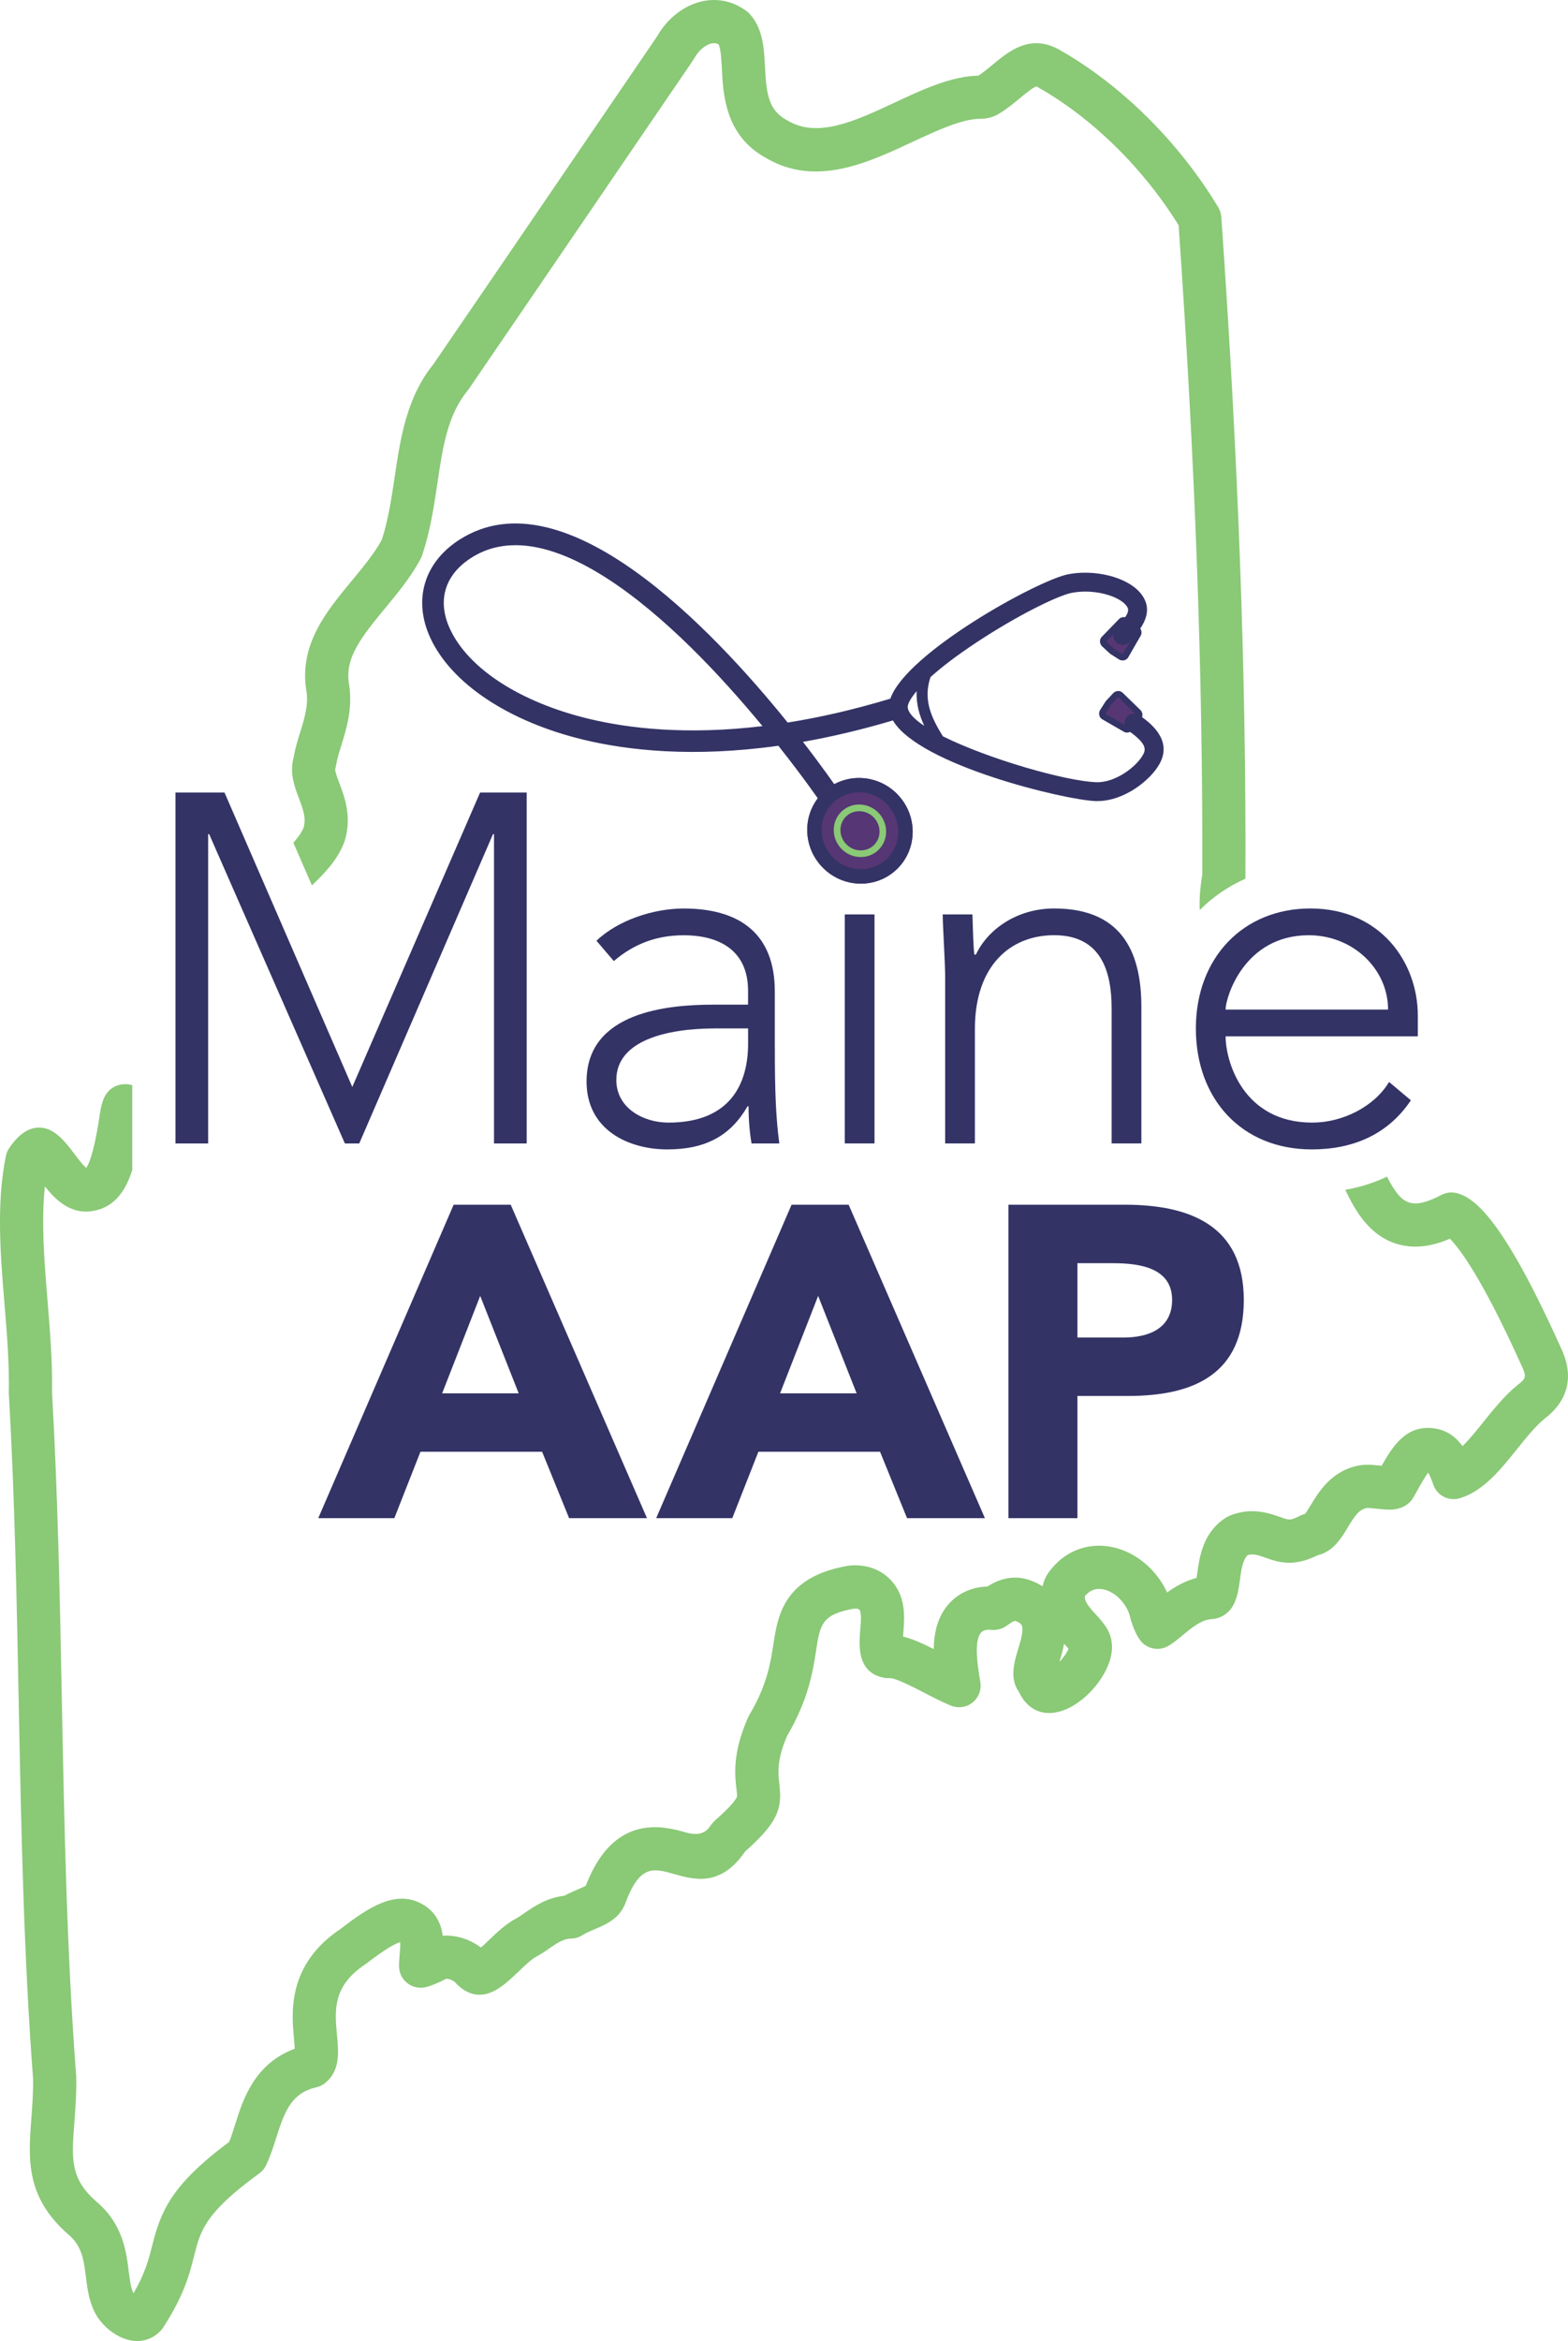 <?xml version="1.0" encoding="UTF-8"?><svg id="Layer_2" xmlns="http://www.w3.org/2000/svg" viewBox="0 0 467.2 697.07"><defs><style>.cls-1{fill:#8ac976;}.cls-1,.cls-2,.cls-3{stroke-width:0px;}.cls-2{fill:#573675;}.cls-3{fill:#336;}</style></defs><g id="Layer_1-2"><g id="maine"><path class="cls-1" d="M465.53,402.32s-.03-.08-.05-.12l-.79-1.74c-16.95-37.45-25.29-43.82-30.65-45.19-1.54-.39-3.18-.2-4.59.55-5.65,2.98-8.2,2.7-9.62,2.23-2.42-.8-4.32-3.27-6.57-7.69-3.82,1.84-7.98,3.15-12.43,3.92,3.08,6.48,7.19,13.42,14.97,15.98,5.97,1.97,11.7.52,16.21-1.41,2.73,2.74,9.35,11.28,20.96,36.92l.77,1.69c.99,2.31.96,3.04-1.44,4.85-.06.05-.13.1-.19.15-3.78,3.07-6.98,7.06-10.09,10.92-1.93,2.41-4.13,5.15-6.25,7.23-1.86-2.59-4.6-4.85-8.7-5.33-8-.98-12.03,5.2-15.4,11.18-1.45-.17-3.1-.36-4.88-.3-.44.01-.89.05-1.32.12-8.53,1.3-12.5,7.89-14.88,11.82-.42.7-1.22,2.03-1.72,2.66-.65.19-1.29.44-1.9.76-2.5,1.29-2.92,1.14-5.66.16-3-1.06-8.03-2.84-14.17-.66-.85.3-1.66.72-2.4,1.23-6.4,4.4-7.37,11.55-8.02,16.28-.07.51-.13.95-.19,1.32-3.45.89-6.37,2.59-8.78,4.33-3.07-6.72-9.21-11.98-16.19-13.48-7.46-1.62-14.63,1.22-19.16,7.58-.85,1.2-1.43,2.54-1.72,3.97,0,.03,0,.07-.02.1-.8-.5-1.68-.96-2.66-1.38-6.24-2.77-11.33-.16-13.79,1.44-4.29.12-8.1,1.7-10.93,4.56-3.81,3.85-4.99,8.98-5.07,14.06-3.51-1.76-6.42-3.05-9.14-3.72.02-.32.05-.69.08-1.09.38-4.61.91-10.92-3.85-15.86-2.03-2.1-5.69-4.55-11.53-4.24-.43.02-.88.07-1.33.15-18.93,3.34-20.7,14.85-21.99,23.26-.88,5.67-1.86,12.09-7.09,20.98-.21.35-.4.73-.57,1.12-4.62,10.59-3.84,17.09-3.32,21.4.21,1.79.18,1.86.02,2.19-.45.91-1.89,2.82-6.23,6.65-.67.59-1.27,1.28-1.77,2.02q-2.11,3.16-7.02,1.77c-6.39-1.81-21.37-6.05-29.79,15.49-.04.12-.09.25-.13.37-.59.32-1.74.81-2.35,1.07-1.19.51-2.6,1.11-4.07,1.9-5.21.58-9.01,3.19-11.86,5.15-.76.53-1.48,1.02-2.16,1.43-3.37,1.75-6.11,4.39-8.54,6.73-.93.91-1.67,1.59-2.26,2.1-.05-.03-.09-.07-.14-.1-3.45-2.5-7.37-3.68-11.24-3.4-.47-3.47-2.01-7.18-6.28-9.51-7.79-4.26-15.84,1.04-24.08,7.4-16.05,10.67-14.7,25.05-13.97,32.8.05.63.17,1.88.23,2.95-12.05,4.43-15.44,15.17-17.75,22.49-.59,1.87-1.15,3.66-1.79,5.24-17.35,12.92-20.38,20.69-22.96,30.93-1.01,4-2.05,8.11-5.54,14.14-.05-.07-.09-.14-.13-.21-.71-1.58-.99-3.78-1.31-6.33-.74-5.91-1.76-14.02-9.44-20.58-8.03-6.94-7.6-12.63-6.73-24,.3-4.05.62-8.25.54-12.96,0-.22-.01-.43-.02-.64-2.82-36.99-3.56-74.99-4.27-111.73-.58-30.13-1.19-61.28-2.93-91.82.16-9.07-.6-18.33-1.34-27.3-.94-11.47-1.91-23.26-.79-34.01,3.15,3.98,8,8.97,15.38,7.1,5.65-1.41,8.7-5.88,10.66-11.97v-25.27c-.54-.16-1.11-.27-1.68-.29-1.12-.05-2.16.12-3.1.51-.72.29-1.38.71-1.95,1.24-1.77,1.65-2.56,3.89-3.23,9.17-1.66,10.28-3.12,13.18-3.76,13.98-.89-.67-2.36-2.61-3.3-3.86l-.07-.09c-2.95-3.89-6.27-8.3-11.1-8.02-4.48.24-7.5,4.67-8.5,6.14-.48.71-.81,1.5-.98,2.34-2.86,14.17-1.61,29.38-.4,44.1.72,8.72,1.46,17.73,1.29,26.23,0,.16,0,.33.01.49,1.74,30.37,2.34,61.49,2.93,91.58.72,36.9,1.46,75.06,4.29,112.37.06,4.12-.23,8-.52,11.78-.91,12.07-1.78,23.47,11.18,34.69,3.93,3.35,4.45,7.55,5.07,12.44.42,3.37.86,6.87,2.49,10.31.02.06.05.12.08.18,2.3,4.5,7.02,8.03,11.42,8.57.45.06.9.09,1.34.09,2.6,0,5.02-1.04,6.91-3.02.28-.29.52-.6.74-.93,6.31-9.68,7.93-16.11,9.23-21.28,1.96-7.76,3.25-12.88,19.47-24.7.86-.63,1.55-1.46,2.01-2.41,1.3-2.71,2.2-5.57,3.08-8.34,2.56-8.13,4.64-13.18,11.95-14.89.99-.23,1.91-.69,2.68-1.34,4.41-3.7,3.9-9.07,3.41-14.27-.67-7.16-1.36-14.55,8.45-20.99.14-.09.27-.18.4-.29,6.27-4.85,8.94-6.03,9.99-6.3.08.92-.06,2.5-.14,3.45-.12,1.35-.23,2.66-.2,3.84.05,1.94.97,3.75,2.51,4.93,1.54,1.19,3.52,1.61,5.41,1.17,1.68-.4,3.67-1.21,6.07-2.48.76-.05,1.61.23,2.51.84,2.19,2.46,4.58,3.77,7.11,3.89.11.01.22.01.33.01,4.17,0,7.76-3.13,11.67-6.9,1.9-1.84,3.87-3.74,5.59-4.61.13-.06.25-.12.37-.19,1.13-.67,2.17-1.39,3.1-2.03,2.31-1.58,4.3-2.96,6.56-2.99,1.17-.01,2.31-.35,3.3-.96,1.17-.73,2.51-1.3,3.81-1.85,3.63-1.54,7.74-3.29,9.43-8.61,4.17-10.65,8.2-9.51,14.32-7.77,5.81,1.64,13.75,3.88,21.01-6.73,9.67-8.59,11.09-12.68,10.24-19.82-.41-3.42-.87-7.3,2.28-14.6,6.42-10.95,7.7-19.3,8.64-25.42,1.2-7.82,1.66-10.77,11.36-12.51.43-.02,1.21,0,1.52.32.72.75.48,3.59.29,5.87-.39,4.76-1.05,12.71,6.9,14.39.59.13,1.19.17,1.8.13,1.67-.11,6.88,2.55,10.3,4.33,2.19,1.14,5.5,2.85,8.03,3.87,2.18.87,4.66.51,6.47-.98,1.81-1.48,2.68-3.82,2.25-6.12-.76-4.62-2.03-12.36.35-14.77.6-.61,1.62-.84,3.02-.7,1.36.13,2.73-.17,3.91-.86.33-.19.8-.52,1.18-.78,0,0,.09-.06.1-.07,1.58-1.12,1.78-1.03,2.22-.83,1.68.72,2.7,1.15.61,7.94-1.24,4.03-2.77,9.02.11,13.05,2.45,5.22,6.9,7.35,12.26,5.84,8.29-2.36,16.33-12.94,15.43-20.29-.29-3.7-2.69-6.33-4.82-8.65-2.27-2.48-3.3-3.87-3.22-5.37,1.49-1.82,3.37-2.51,5.62-2.02,3.61.78,7.1,4.49,7.93,8.45.04.19.1.38.15.58.84,2.67,1.73,4.65,2.74,6.03,1.88,2.57,5.37,3.38,8.19,1.9,1.35-.71,2.77-1.86,4.49-3.29,2.78-2.31,5.66-4.7,8.82-4.85.54-.02,1.07-.12,1.59-.27,5.35-1.64,6.1-7.13,6.71-11.55.38-2.79.81-5.93,2.33-7.24,1.59-.45,2.99-.01,5.22.78,3.69,1.31,8.27,2.94,15.56-.71,4.68-1.13,6.99-4.96,9.03-8.35,1.97-3.27,3.35-5.31,5.66-5.73.87-.02,1.88.1,2.93.22h.11c3.09.37,6.6.77,9.42-1.66.56-.48,1.03-1.05,1.4-1.69.28-.5.55-.99.82-1.46l.28-.51c1.03-1.85,2.37-4.25,3.32-5.42.34.58.85,1.63,1.49,3.51,1.1,3.29,4.61,5.1,7.94,4.1,6.96-2.09,12.1-8.48,17.08-14.68,2.65-3.3,5.38-6.71,8.08-8.92,6.95-5.28,8.81-12.26,5.39-20.19ZM315.66,494.85c.04-.12.07-.24.11-.36.35-1.16.9-2.94,1.28-5.05.42.46.95,1.05,1.31,1.49-.38,1.06-1.44,2.61-2.7,3.92Z"/><path class="cls-1" d="M90.46,246.44c-.64,1.55-1.75,3.04-3.05,4.49l5.53,12.73c.08-.09.17-.17.25-.25,3.19-3.11,7.15-6.99,9.26-12.31.13-.31.24-.64.34-.98,2.04-7.08-.11-12.79-1.69-16.96-.93-2.47-1.35-3.75-1.18-4.36.1-.35.18-.71.24-1.06.29-1.76.88-3.64,1.55-5.82,1.58-5.07,3.53-11.37,2.19-18.81-.92-7.35,3.54-13.17,10.87-22.03,3.65-4.41,7.42-8.97,10.33-14.23.31-.55.56-1.13.76-1.74,2.35-7.06,3.42-14.19,4.45-21.1,1.62-10.91,3.02-20.32,8.92-27.57.18-.22.35-.45.5-.67,12.99-18.98,26.91-39.39,40.63-59.5l.42-.63c8.74-12.81,17.4-25.5,25.67-37.61.17-.25.32-.49.49-.79,1.25-2.24,3.25-3.92,5.08-4.3.6-.12,1.26-.16,2.11.29.66,1.38.83,4.71.97,7.45.37,7.35.98,19.65,12.95,26.25,14.84,8.88,30.36,1.63,44.05-4.77,6.53-3.05,14.62-6.84,19.99-6.78h.17c1.97-.02,3.85-.56,5.45-1.54,2.4-1.48,4.45-3.17,6.27-4.67,1.25-1.04,3.83-3.17,4.76-3.41.07.01.21.06.42.16,16.21,9.14,31.44,24.07,42.02,41.15,4.95,71.04,7.25,134.3,7.05,193.3l-.02.11c-.36,2.41-.95,6.3-.74,10.5,3.89-3.89,8.46-7.04,13.56-9.3.04-.27.06-.53.06-.8.22-59.89-2.13-124.09-7.19-196.27-.07-1.02-.38-2-.9-2.87-11.75-19.52-29.12-36.69-47.68-47.11-.08-.05-.16-.09-.24-.13-8.39-4.26-14.44.73-19.3,4.75-1.38,1.14-2.8,2.32-4.24,3.27-8.11.14-17.01,4.3-24.89,7.99-11.86,5.54-23.07,10.78-32.07,5.34-.09-.05-.17-.1-.25-.14-5.37-2.93-5.99-7.88-6.39-15.68-.28-5.67-.58-11.53-4.59-15.91-.28-.31-.59-.59-.93-.83-3.89-2.87-8.38-3.89-12.97-2.95-5.48,1.11-10.59,5.05-13.67,10.5-8.26,12.1-16.9,24.76-25.62,37.55l-.43.63c-13.69,20.07-27.58,40.44-40.57,59.4-8.05,9.95-9.84,22.02-11.58,33.71-.94,6.28-1.9,12.77-3.85,18.7-2.32,4.13-5.65,8.16-8.88,12.05-7.6,9.2-15.47,18.72-13.68,32.08.02.11.03.21.05.32.82,4.4-.45,8.49-1.8,12.83-.73,2.36-1.49,4.8-1.93,7.38-1.26,4.71.25,8.69,1.58,12.22,1.36,3.6,2.16,5.96,1.39,8.73Z"/></g><path class="cls-3" d="M52.28,235.98h14.61l38.08,87.68,38.08-87.68h13.88v104.5h-9.74v-92.1h-.3l-39.85,92.1h-4.28l-40.44-92.1h-.3v92.1h-9.74v-104.5Z"/><path class="cls-3" d="M230.87,311.84c0,13.28.3,20.81,1.33,28.64h-8.27c-.59-3.39-.89-7.23-.89-11.07h-.3c-5.02,8.71-12.4,12.84-23.91,12.84s-24.06-5.76-24.06-20.22c0-20.81,24.35-22.88,37.79-22.88h10.33v-4.13c0-11.81-8.27-16.53-19.19-16.53-7.97,0-14.76,2.51-20.81,7.68l-5.17-6.05c6.5-6.2,17.12-9.6,25.98-9.6,16.53,0,27.16,7.38,27.16,24.65v16.68ZM213.16,306.23c-14.76,0-29.52,3.69-29.52,15.35,0,8.41,8.12,12.69,15.5,12.69,18.89,0,23.76-12.1,23.76-23.47v-4.58h-9.74Z"/><path class="cls-3" d="M256.14,238.63c3.69,0,6.64,2.95,6.64,6.64s-2.95,6.64-6.64,6.64-6.64-2.95-6.64-6.64,2.95-6.64,6.64-6.64ZM251.71,272.28h8.86v68.19h-8.86v-68.19Z"/><path class="cls-3" d="M281.63,291.47c0-5.02-.74-15.65-.74-19.19h8.86c.15,5.02.3,10.63.59,11.96h.44c3.54-7.53,12.25-13.73,23.32-13.73,21.26,0,25.98,14.47,25.98,29.37v40.59h-8.86v-40.15c0-11.07-3.1-21.85-17.12-21.85-13.14,0-23.62,9.15-23.62,27.9v34.1h-8.86v-49Z"/><path class="cls-3" d="M420.38,327.64c-6.94,10.33-17.42,14.61-29.52,14.61-20.81,0-34.54-14.91-34.54-36.02s14.17-35.72,34.1-35.72c20.96,0,32.03,16.09,32.03,31.88v6.2h-57.27c0,7.38,5.17,25.68,25.83,25.68,9,0,18.45-4.72,22.88-12.1l6.49,5.46ZM413.59,300.62c0-12.1-10.48-22.14-23.62-22.14-19.34,0-24.8,18.6-24.8,22.14h48.41Z"/><path class="cls-3" d="M135.17,358.72h17l40.6,93.33h-23.2l-8.04-19.77h-36.25l-7.78,19.77h-22.67l40.34-93.33ZM143.08,385.88l-11.34,29h22.81l-11.47-29Z"/><path class="cls-3" d="M235.86,358.72h17l40.6,93.33h-23.2l-8.04-19.77h-36.25l-7.78,19.77h-22.67l40.34-93.33ZM243.77,385.88l-11.34,29h22.81l-11.47-29Z"/><path class="cls-3" d="M300.47,358.72h34.67c19.38,0,35.46,6.2,35.46,28.34s-14.9,28.61-34.54,28.61h-15.03v36.38h-20.56v-93.33ZM321.03,398.27h13.71c7.25,0,14.5-2.5,14.5-11.2,0-9.62-9.76-10.94-17.66-10.94h-10.55v22.15Z"/><g id="stethoscope"><path class="cls-2" d="M335.67,184.98l3.02,2.38c.48.38.65,1.01.39,1.46l-3.71,6.43c-.31.54-1.09.62-1.67.17l-2.21-1.41c-.08-.05-.16-.11-.23-.18l-2.05-1.9c-.57-.44-.69-1.2-.26-1.64l5.17-5.32c.38-.39,1.04-.38,1.54,0Z"/><path class="cls-3" d="M334.51,196.66c-.49,0-.98-.17-1.39-.49l-2.14-1.36c-.13-.08-.25-.17-.36-.28l-2.06-1.91c-.45-.35-.77-.93-.81-1.54-.04-.55.15-1.06.52-1.44l5.17-5.32c.71-.73,1.92-.77,2.8-.08h0s3.02,2.38,3.02,2.38c.85.67,1.11,1.81.62,2.67l-3.71,6.43c-.27.47-.72.79-1.27.9-.13.03-.27.04-.4.04ZM334.84,185.63s-.04,0-.05,0l-5.17,5.31s.02.14.16.24l2.11,1.96s.06.05.1.07l2.21,1.41c.21.16.34.15.36.13l3.69-6.42s-.03-.15-.15-.25l-3.02-2.38c-.09-.07-.18-.09-.24-.09Z"/><path class="cls-2" d="M339.17,213.67l-2.38,3.02c-.38.48-1.01.65-1.46.39l-6.43-3.71c-.54-.31-.62-1.09-.17-1.67l1.41-2.21c.05-.08.11-.16.18-.23l1.9-2.05c.44-.57,1.2-.69,1.64-.26l5.32,5.17c.39.38.38,1.04,0,1.54Z"/><path class="cls-3" d="M335.8,218.14c-.33,0-.65-.08-.94-.25l-6.43-3.71c-.47-.27-.79-.72-.9-1.27-.12-.61.04-1.27.45-1.79l1.36-2.14c.08-.13.17-.25.28-.36l1.91-2.05c.35-.45.93-.77,1.54-.81.54-.04,1.06.15,1.44.52l5.32,5.17c.73.72.77,1.92.08,2.8l-2.38,3.02c-.44.56-1.09.87-1.73.87ZM333.2,207.63s-.14.03-.24.16l-1.96,2.12s-.05.06-.07.09l-1.41,2.21c-.16.21-.15.33-.13.36l6.42,3.69s.15-.02.25-.15l2.38-3.02c.11-.14.1-.27.08-.29l-5.31-5.17Z"/><path class="cls-3" d="M339.5,213c-1.27-.89-3.03-.59-3.92.68-.89,1.27-.59,3.03.68,3.92,5.47,3.85,5.17,5.55,4.34,7.09-1.92,3.57-8.23,8.43-13.99,8.22-9.07-.32-32.1-6.9-45.68-13.67-3.45-5.59-5.95-10.9-3.68-17.62,3.11-2.81,7.5-6.23,13.58-10.25,12.32-8.15,24.41-14.06,28.54-14.85,6.47-1.25,13.61.85,15.97,3.51,1.32,1.48,1.39,2.43-2.93,7.3-1.03,1.16-.92,2.94.24,3.97,1.16,1.03,2.94.93,3.97-.24,3.19-3.6,8.02-9.04,2.92-14.77-4-4.49-13.32-6.82-21.24-5.3-9.05,1.74-48.35,23.44-53,37.04-11.02,3.33-21.23,5.63-30.6,7.12-22.75-28.2-66.71-74.28-97.74-54.49-10.62,6.77-13.96,18-8.73,29.31,6.28,13.57,23.3,24.88,45.55,30.27,13.15,3.18,32.57,5.4,58.14,1.82,7.54,9.51,12.23,16.35,12.32,16.48l5.31-3.63c-.63-.92-4.38-6.37-10.3-14.01,8.33-1.47,17.27-3.55,26.8-6.38,7.8,13.28,51.19,23.69,60.36,24.01.18,0,.36,0,.55,0,8.21,0,16.03-6.42,18.6-11.19,3.95-7.32-3.32-12.44-6.06-14.36ZM175.3,214c-20.35-4.93-35.76-14.92-41.22-26.72-3.89-8.41-1.58-16.13,6.35-21.19,4.09-2.61,8.54-3.75,13.19-3.75,17.1,0,36.97,15.46,52.07,30.27,8.02,7.86,15.39,16.21,21.5,23.6-22.68,2.72-39.99.67-51.88-2.21ZM270.47,210.54c-.04-.79.65-2.38,2.66-4.74-.19,3.9.87,7.35,2.27,10.33-2.99-1.98-4.84-3.89-4.94-5.59Z"/><ellipse class="cls-2" cx="256.23" cy="247.38" rx="15.58" ry="15.86" transform="translate(-99.88 241.4) rotate(-43.03)"/><path class="cls-3" d="M255.95,235.94c3.21,0,6.32,1.36,8.53,3.73,4.35,4.66,4.19,11.91-.36,16.16-2.06,1.92-4.76,2.98-7.61,2.98-3.21,0-6.32-1.36-8.53-3.73-2.12-2.27-3.24-5.21-3.16-8.27.08-3.04,1.33-5.84,3.52-7.89,2.06-1.92,4.76-2.98,7.61-2.98M255.95,231.65c-3.79,0-7.57,1.37-10.54,4.14-6.29,5.87-6.54,15.82-.57,22.23,3.16,3.38,7.42,5.1,11.67,5.1,3.79,0,7.57-1.37,10.54-4.14,6.29-5.87,6.54-15.82.57-22.23-3.16-3.38-7.42-5.1-11.67-5.1h0Z"/><ellipse class="cls-2" cx="256.23" cy="247.38" rx="5.81" ry="6.01" transform="translate(-99.88 241.4) rotate(-43.03)"/><path class="cls-1" d="M256.47,255.2c-2.13,0-4.28-.87-5.87-2.57-2.98-3.2-2.89-8.15.21-11.05,3.1-2.9,8.05-2.65,11.04.55,2.98,3.2,2.89,8.16-.21,11.05-1.45,1.35-3.31,2.02-5.17,2.02ZM256,241.54c-1.38,0-2.75.49-3.82,1.49-2.3,2.15-2.36,5.85-.12,8.25h0c2.24,2.4,5.93,2.6,8.24.45,2.3-2.15,2.36-5.85.12-8.25-1.2-1.29-2.82-1.94-4.42-1.94Z"/></g></g></svg>